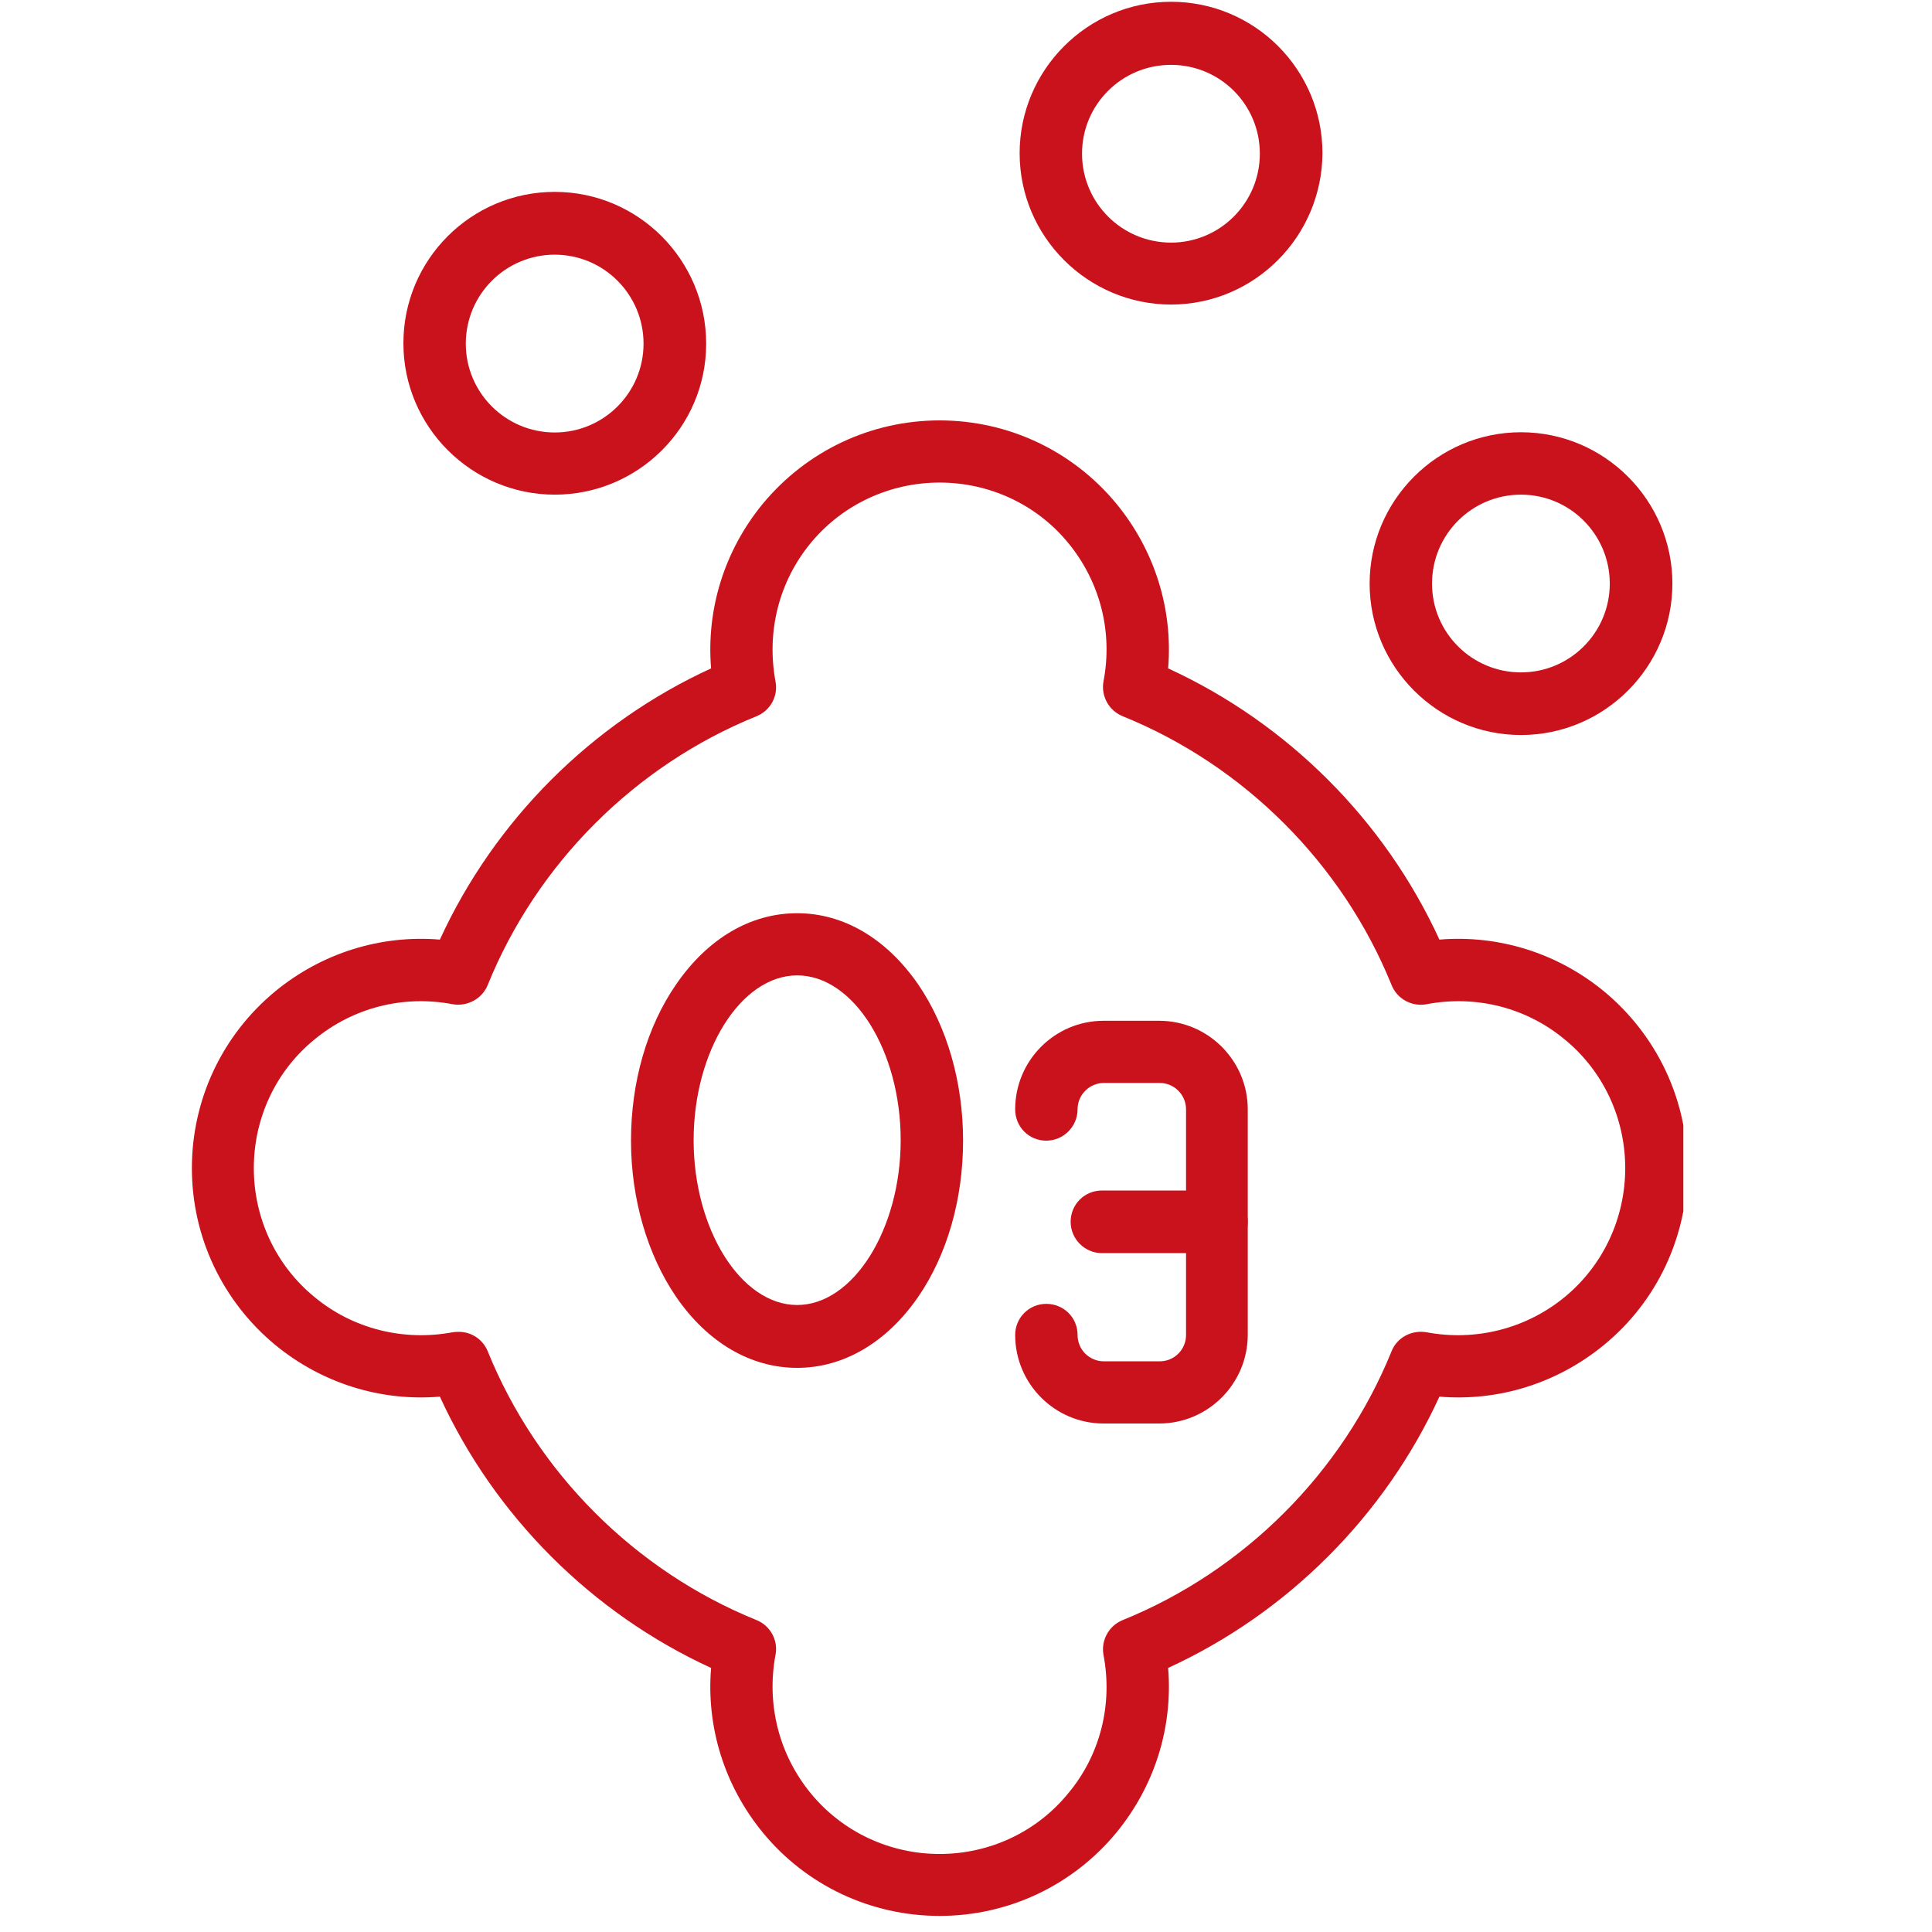 <svg xmlns="http://www.w3.org/2000/svg" xmlns:xlink="http://www.w3.org/1999/xlink" width="45" zoomAndPan="magnify" viewBox="0 0 33.75 33.75" height="45" preserveAspectRatio="xMidYMid meet" version="1.0"><defs><clipPath id="cd064f81a7"><path d="M 3.352 7 L 29.406 7 L 29.406 33.5 L 3.352 33.5 Z M 3.352 7 " clip-rule="nonzero"/></clipPath><clipPath id="b9f673be44"><path d="M 23 7 L 29.406 7 L 29.406 13 L 23 13 Z M 23 7 " clip-rule="nonzero"/></clipPath></defs><g clip-path="url(#cd064f81a7)"><path fill="#ca121c" d="M 16.414 33.469 C 15.215 33.469 14.086 32.938 13.328 32.016 C 12.656 31.199 12.336 30.172 12.422 29.137 C 10.336 28.18 8.641 26.484 7.684 24.398 C 6.648 24.484 5.621 24.164 4.805 23.492 C 3.883 22.727 3.352 21.605 3.352 20.406 C 3.352 19.207 3.883 18.082 4.805 17.32 C 5.621 16.648 6.648 16.328 7.684 16.414 C 8.641 14.328 10.336 12.633 12.422 11.676 C 12.336 10.641 12.656 9.613 13.328 8.797 C 14.094 7.875 15.215 7.344 16.414 7.344 C 17.613 7.344 18.738 7.875 19.5 8.797 C 20.172 9.613 20.492 10.641 20.406 11.676 C 22.492 12.633 24.188 14.328 25.145 16.414 C 26.18 16.328 27.207 16.648 28.023 17.32 C 28.945 18.086 29.477 19.207 29.477 20.406 C 29.477 21.605 28.945 22.734 28.023 23.492 C 27.207 24.164 26.18 24.484 25.145 24.398 C 24.188 26.484 22.492 28.18 20.406 29.137 C 20.492 30.172 20.172 31.199 19.5 32.016 C 18.738 32.938 17.613 33.469 16.414 33.469 Z M 8.016 23.266 C 8.238 23.266 8.434 23.398 8.52 23.605 C 9.379 25.727 11.094 27.441 13.215 28.301 C 13.457 28.398 13.598 28.656 13.547 28.91 C 13.387 29.77 13.605 30.648 14.164 31.328 C 14.719 32.004 15.543 32.387 16.414 32.387 C 17.285 32.387 18.109 32.004 18.66 31.328 C 19.223 30.656 19.441 29.773 19.277 28.91 C 19.23 28.656 19.371 28.398 19.613 28.301 C 21.734 27.441 23.449 25.727 24.309 23.605 C 24.406 23.363 24.66 23.23 24.918 23.273 C 25.773 23.434 26.656 23.215 27.336 22.656 C 28.008 22.102 28.391 21.277 28.391 20.406 C 28.391 19.535 28.008 18.711 27.336 18.16 C 26.66 17.598 25.781 17.379 24.918 17.543 C 24.66 17.59 24.406 17.449 24.309 17.207 C 23.449 15.086 21.734 13.371 19.613 12.512 C 19.371 12.414 19.23 12.16 19.277 11.902 C 19.441 11.047 19.223 10.168 18.66 9.484 C 18.109 8.812 17.285 8.43 16.414 8.43 C 15.543 8.43 14.719 8.812 14.164 9.484 C 13.605 10.16 13.387 11.039 13.547 11.902 C 13.598 12.16 13.457 12.414 13.215 12.512 C 11.094 13.371 9.379 15.086 8.52 17.207 C 8.422 17.449 8.164 17.586 7.91 17.543 C 7.051 17.379 6.172 17.598 5.492 18.16 C 4.816 18.711 4.434 19.535 4.434 20.406 C 4.434 21.277 4.816 22.102 5.492 22.656 C 6.164 23.215 7.047 23.434 7.91 23.273 C 7.953 23.266 7.988 23.266 8.016 23.266 Z M 8.016 23.266 " fill-opacity="1" fill-rule="nonzero"/></g><path fill="#ca121c" d="M 13.926 23.895 C 13.117 23.895 12.363 23.457 11.812 22.656 C 11.309 21.918 11.023 20.945 11.023 19.926 C 11.023 18.902 11.301 17.934 11.812 17.195 C 12.363 16.395 13.109 15.953 13.926 15.953 C 14.738 15.953 15.484 16.395 16.039 17.195 C 16.543 17.934 16.824 18.902 16.824 19.926 C 16.824 20.945 16.547 21.918 16.039 22.656 C 15.492 23.449 14.738 23.895 13.926 23.895 Z M 13.926 17.039 C 12.945 17.039 12.117 18.355 12.117 19.918 C 12.117 21.477 12.945 22.797 13.926 22.797 C 14.902 22.797 15.734 21.477 15.734 19.918 C 15.734 18.355 14.91 17.039 13.926 17.039 Z M 13.926 17.039 " fill-opacity="1" fill-rule="nonzero"/><path fill="#ca121c" d="M 20.25 24.867 L 19.277 24.867 C 18.426 24.867 17.734 24.172 17.734 23.32 C 17.734 23.023 17.973 22.777 18.277 22.777 C 18.582 22.777 18.824 23.016 18.824 23.32 C 18.824 23.578 19.031 23.781 19.285 23.781 L 20.258 23.781 C 20.512 23.781 20.719 23.578 20.719 23.32 L 20.719 19.379 C 20.719 19.125 20.512 18.918 20.258 18.918 L 19.285 18.918 C 19.031 18.918 18.824 19.125 18.824 19.379 C 18.824 19.676 18.582 19.926 18.277 19.926 C 17.973 19.926 17.734 19.684 17.734 19.379 C 17.734 18.527 18.426 17.832 19.277 17.832 L 20.25 17.832 C 21.102 17.832 21.797 18.527 21.797 19.379 L 21.797 23.316 C 21.797 24.172 21.102 24.867 20.25 24.867 Z M 20.25 24.867 " fill-opacity="1" fill-rule="nonzero"/><path fill="#ca121c" d="M 21.25 21.891 L 19.25 21.891 C 18.953 21.891 18.703 21.648 18.703 21.344 C 18.703 21.039 18.945 20.797 19.25 20.797 L 21.25 20.797 C 21.547 20.797 21.797 21.039 21.797 21.344 C 21.797 21.648 21.555 21.891 21.25 21.891 Z M 21.25 21.891 " fill-opacity="1" fill-rule="nonzero"/><path fill="#ca121c" d="M 9.691 8.641 C 8.238 8.641 7.047 7.457 7.047 5.996 C 7.047 4.535 8.23 3.352 9.691 3.352 C 11.152 3.352 12.336 4.543 12.336 6.004 C 12.336 7.465 11.145 8.641 9.691 8.641 Z M 9.691 4.449 C 8.832 4.449 8.137 5.145 8.137 6.004 C 8.137 6.859 8.832 7.555 9.691 7.555 C 10.547 7.555 11.242 6.859 11.242 6.004 C 11.242 5.145 10.547 4.449 9.691 4.449 Z M 9.691 4.449 " fill-opacity="1" fill-rule="nonzero"/><g clip-path="url(#b9f673be44)"><path fill="#ca121c" d="M 26.57 12.84 C 25.117 12.84 23.926 11.656 23.926 10.195 C 23.926 8.742 25.109 7.551 26.57 7.551 C 28.031 7.551 29.215 8.742 29.215 10.195 C 29.215 11.648 28.031 12.84 26.57 12.84 Z M 26.57 8.641 C 25.711 8.641 25.016 9.336 25.016 10.195 C 25.016 11.051 25.711 11.746 26.57 11.746 C 27.426 11.746 28.121 11.051 28.121 10.195 C 28.121 9.336 27.426 8.641 26.57 8.641 Z M 26.57 8.641 " fill-opacity="1" fill-rule="nonzero"/></g><path fill="#ca121c" d="M 20.457 5.32 C 19.004 5.32 17.812 4.137 17.812 2.676 C 17.812 1.223 18.996 0.031 20.457 0.031 C 21.918 0.031 23.102 1.215 23.102 2.676 C 23.094 4.137 21.91 5.32 20.457 5.32 Z M 20.457 1.133 C 19.598 1.133 18.902 1.824 18.902 2.684 C 18.902 3.543 19.598 4.238 20.457 4.238 C 21.312 4.238 22.008 3.543 22.008 2.684 C 22.008 1.824 21.312 1.133 20.457 1.133 Z M 20.457 1.133 " fill-opacity="1" fill-rule="nonzero"/></svg>